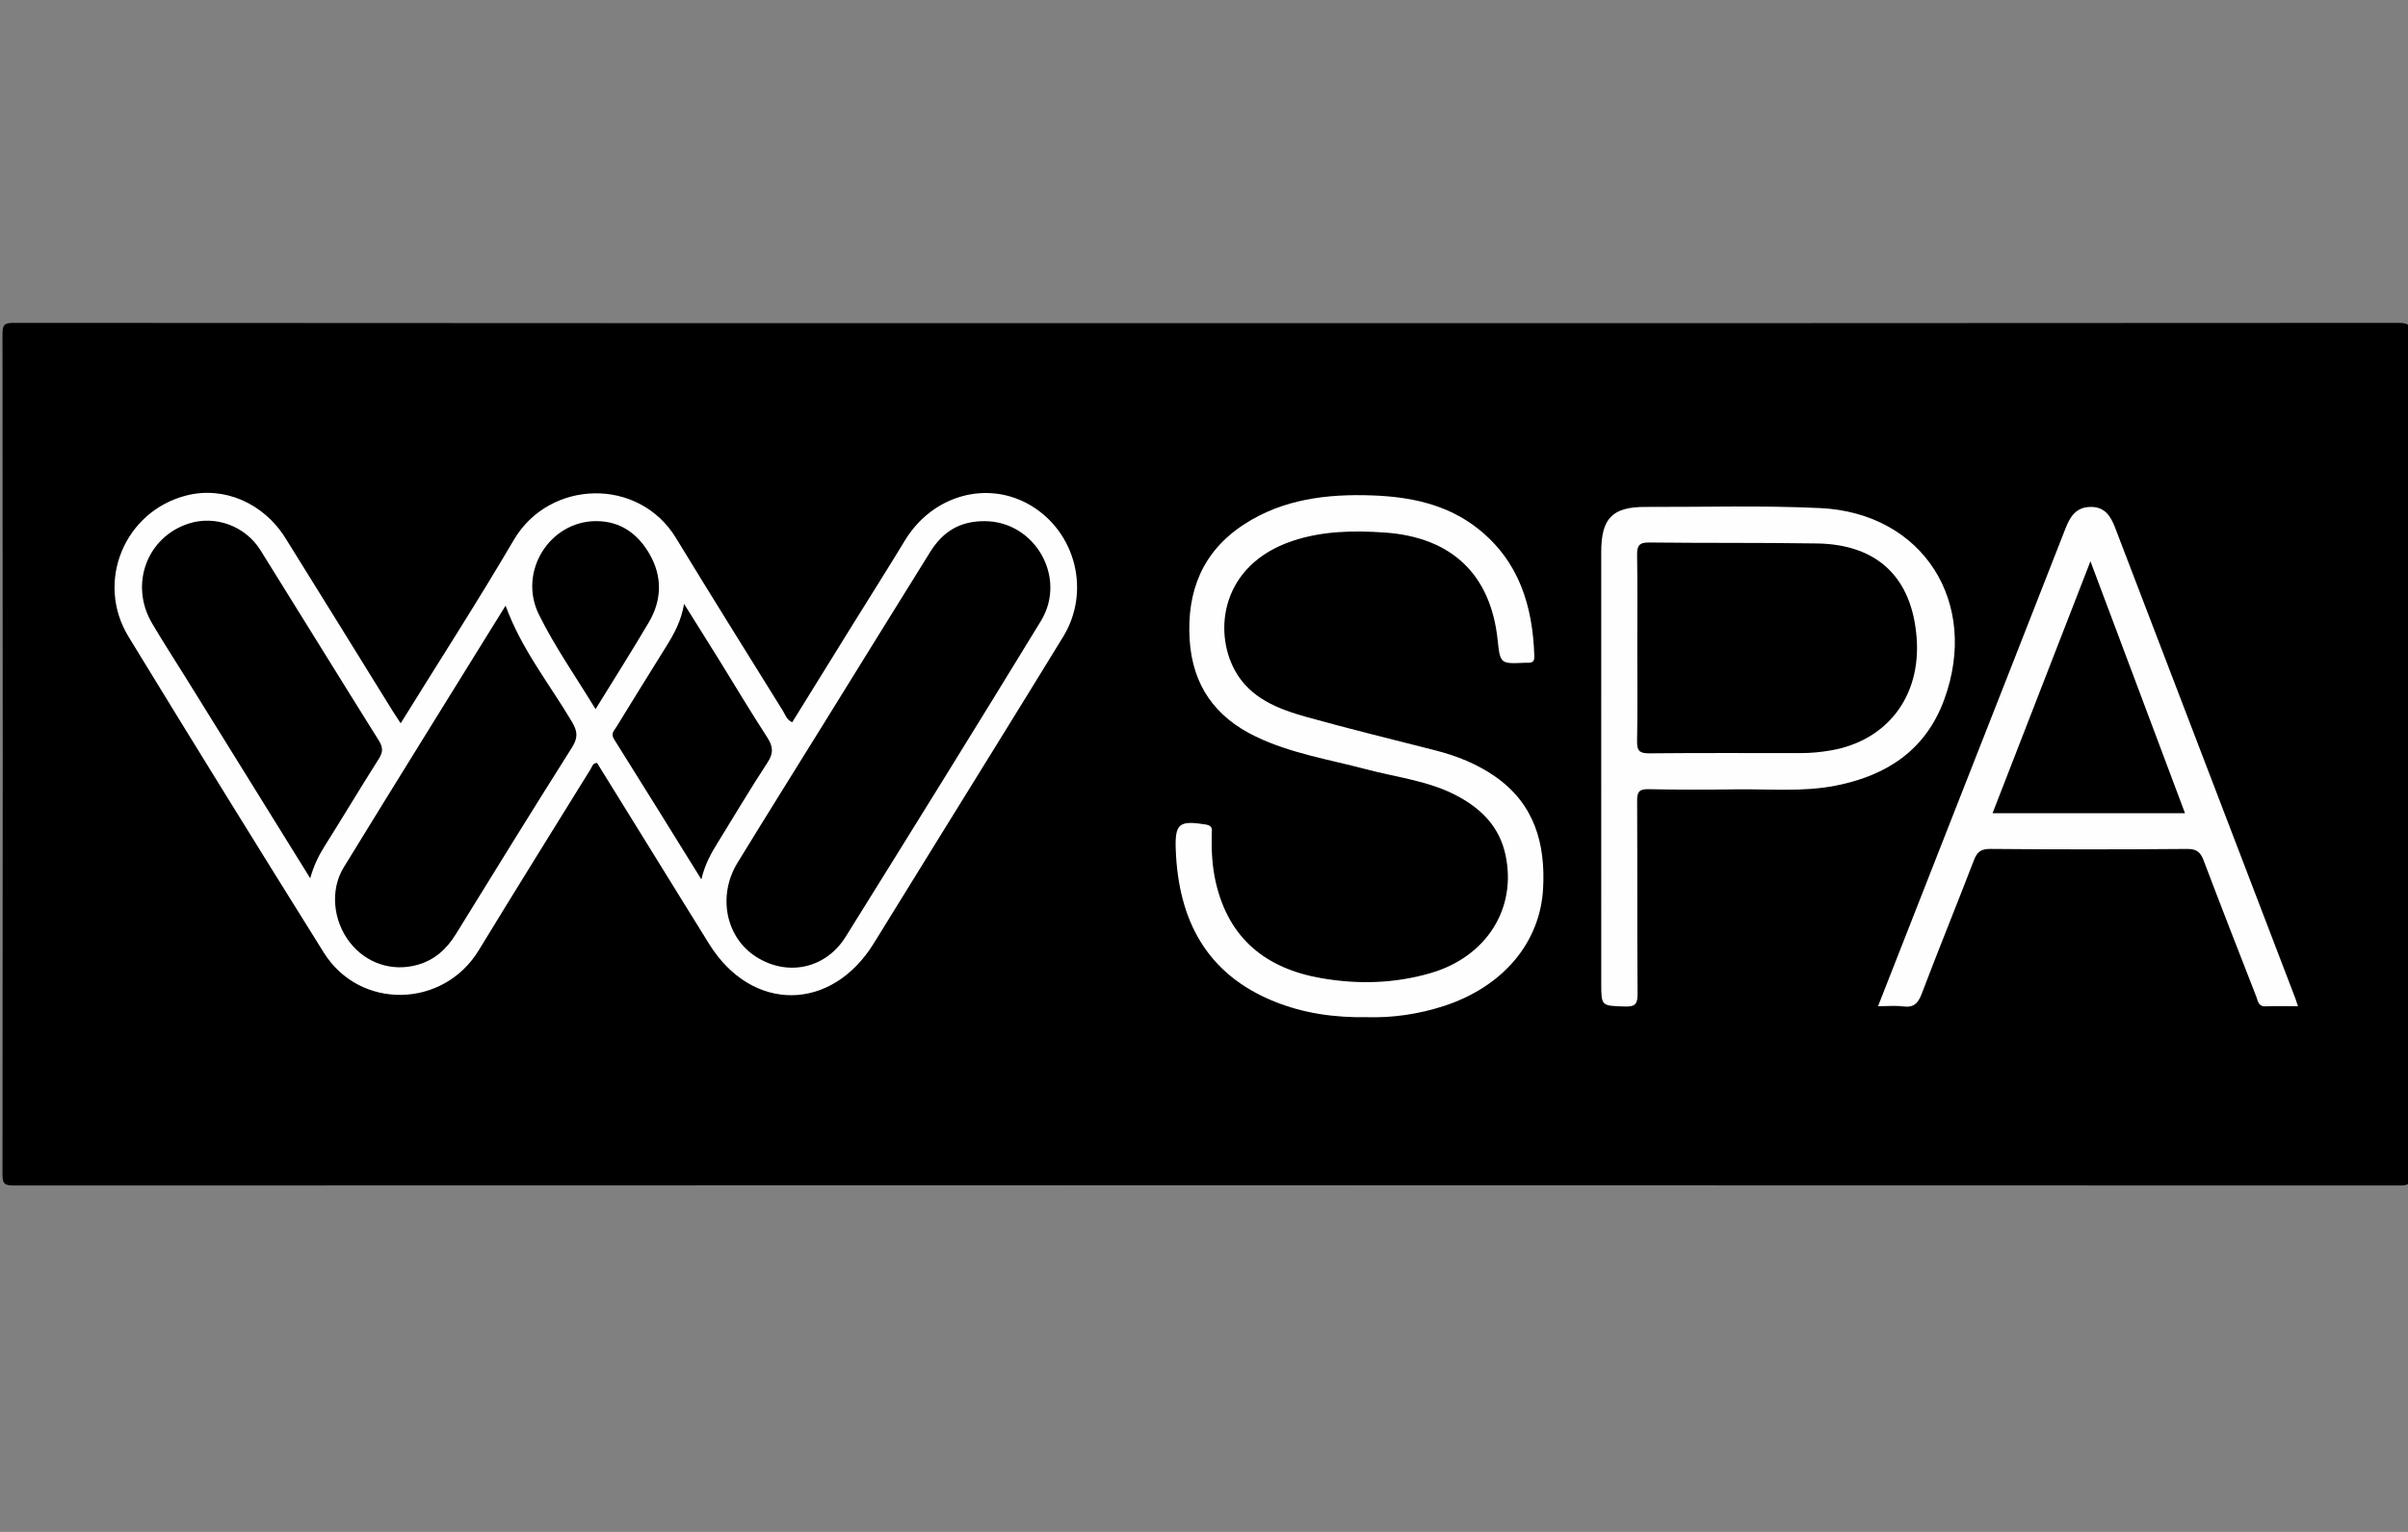 <?xml version="1.0" encoding="utf-8"?>
<!-- Generator: Adobe Illustrator 16.0.0, SVG Export Plug-In . SVG Version: 6.00 Build 0)  -->
<!DOCTYPE svg PUBLIC "-//W3C//DTD SVG 1.1//EN" "http://www.w3.org/Graphics/SVG/1.1/DTD/svg11.dtd">
<svg version="1.1" id="Capa_1" xmlns:x="http://ns.adobe.com/Extensibility/1.0/" xmlns:i="http://ns.adobe.com/AdobeIllustrator/10.0/" xmlns:graph="http://ns.adobe.com/Graphs/1.0/"
	 xmlns="http://www.w3.org/2000/svg" xmlns:xlink="http://www.w3.org/1999/xlink" x="0px" y="0px" width="220px" height="140px"
	 viewBox="0 0 220 140" enable-background="new 0 0 220 140" xml:space="preserve">
<rect x="0" y="0" width="220" height="140" fill="#808080" stroke="none"/>
<g>
	<g>
		<path fill-rule="evenodd" clip-rule="evenodd" d="M110.252,29.532c36.289,0,72.578,0.004,108.867-0.024
			c0.944,0,1.158,0.212,1.157,1.156c-0.03,25.549-0.03,51.099,0,76.648c0.001,0.861-0.169,1.03-1.031,1.03
			c-72.662-0.025-145.325-0.025-217.987,0c-0.862,0-1.032-0.169-1.031-1.03c0.03-25.592,0.03-51.183,0-76.774
			c-0.001-0.862,0.169-1.032,1.031-1.031C37.589,29.536,73.92,29.532,110.252,29.532z"/>
		<path fill-rule="evenodd" clip-rule="evenodd" fill="#FEFEFE" d="M36.606,66.103c3.491-5.639,7.033-11.13,10.338-16.76
			c3.246-5.529,11.413-5.765,14.815-0.177c3.225,5.296,6.511,10.555,9.784,15.822c0.212,0.341,0.317,0.785,0.834,1.021
			c1.823-2.944,3.644-5.889,5.468-8.831c1.612-2.6,3.251-5.182,4.837-7.796c2.513-4.14,7.554-5.546,11.51-3.177
			c4.104,2.458,5.463,7.866,2.944,11.98c-4.069,6.646-8.185,13.263-12.281,19.893c-1.673,2.709-3.35,5.416-5.02,8.127
			c-3.877,6.291-11.132,6.336-15.03,0.086c-1.729-2.773-3.441-5.558-5.161-8.337c-1.697-2.742-3.394-5.484-5.091-8.226
			c-0.397-0.012-0.454,0.334-0.589,0.553c-3.419,5.52-6.851,11.032-10.231,16.575c-3.232,5.3-10.859,5.469-14.149,0.202
			c-5.994-9.593-11.947-19.212-17.839-28.868c-3.063-5.019-0.367-11.461,5.276-12.907c3.413-0.875,7.042,0.662,9.059,3.894
			c3.282,5.261,6.535,10.54,9.801,15.81C36.101,65.339,36.333,65.683,36.606,66.103z"/>
		<path fill-rule="evenodd" clip-rule="evenodd" fill="#FEFEFE" d="M124.888,92.96c-3.001,0.05-5.813-0.362-8.474-1.438
			c-6.196-2.507-8.745-7.442-8.994-13.837c-0.094-2.436,0.302-2.727,2.762-2.33c0.677,0.109,0.529,0.534,0.521,0.914
			c-0.029,1.472,0.043,2.934,0.375,4.374c1.188,5.157,4.602,7.881,9.658,8.754c3.342,0.577,6.668,0.488,9.945-0.461
			c5.128-1.485,7.92-5.916,6.862-10.818c-0.538-2.494-2.111-4.117-4.26-5.301c-2.646-1.457-5.634-1.76-8.486-2.518
			c-3.379-0.898-6.856-1.442-10.055-2.978c-3.739-1.795-5.792-4.706-6.052-8.845c-0.279-4.434,1.169-8.092,4.997-10.572
			c3.557-2.304,7.577-2.774,11.679-2.629c3.469,0.123,6.831,0.803,9.652,3.029c3.761,2.969,5.019,7.071,5.161,11.659
			c0.013,0.432-0.131,0.629-0.564,0.602c-0.083-0.005-0.168-0.003-0.252,0.001c-2.3,0.112-2.3,0.112-2.539-2.117
			c-0.642-5.963-4.206-9.359-10.326-9.782c-2.852-0.197-5.701-0.146-8.444,0.779c-6.46,2.18-7.224,8.192-5.229,11.829
			c1.395,2.541,3.951,3.527,6.553,4.252c3.896,1.086,7.826,2.048,11.746,3.046c1.963,0.499,3.827,1.242,5.483,2.398
			c3.573,2.493,4.603,6.115,4.372,10.247c-0.274,4.931-3.658,8.956-9.054,10.717C129.605,92.691,127.208,93.028,124.888,92.96z"/>
		<path fill-rule="evenodd" clip-rule="evenodd" fill="#FEFEFE" d="M171.581,91.957c2.523-6.433,4.967-12.665,7.412-18.896
			c3.244-8.263,6.497-16.521,9.724-24.791c0.43-1.1,0.99-1.937,2.303-1.944c1.279-0.007,1.817,0.846,2.214,1.881
			c5.493,14.353,10.989,28.705,16.483,43.057c0.071,0.188,0.126,0.382,0.229,0.694c-1.051,0-2.004-0.031-2.955,0.011
			c-0.673,0.029-0.694-0.483-0.852-0.888c-1.609-4.136-3.232-8.268-4.8-12.42c-0.292-0.772-0.626-1.084-1.513-1.077
			c-5.997,0.051-11.995,0.053-17.991-0.002c-0.889-0.008-1.215,0.303-1.507,1.064c-1.563,4.064-3.21,8.097-4.754,12.168
			c-0.334,0.883-0.729,1.287-1.696,1.162C173.179,91.884,172.459,91.957,171.581,91.957z"/>
		<path fill-rule="evenodd" clip-rule="evenodd" fill="#FEFEFE" d="M146.291,70.184c0-6.586-0.002-13.172,0.001-19.758
			c0.001-3.063,1.028-4.108,4.043-4.099c5.326,0.016,10.661-0.149,15.977,0.107c9.375,0.452,14.574,8.628,11.31,17.516
			c-1.703,4.638-5.291,6.946-9.938,7.854c-2.985,0.583-6.017,0.294-9.028,0.333c-2.685,0.035-5.37,0.043-8.054-0.014
			c-0.855-0.018-1.035,0.265-1.03,1.066c0.031,5.872-0.006,11.746,0.04,17.618c0.008,0.928-0.194,1.208-1.156,1.176
			c-2.161-0.07-2.163-0.013-2.163-2.167C146.291,83.271,146.291,76.728,146.291,70.184z"/>
		<path fill-rule="evenodd" clip-rule="evenodd" d="M89.958,47.628c4.598,0.009,7.563,5.154,5.14,9.124
			c-5.89,9.649-11.855,19.252-17.831,28.85c-1.832,2.942-5.333,3.668-8.206,1.827c-2.756-1.767-3.525-5.566-1.681-8.58
			c2.579-4.214,5.201-8.402,7.804-12.601c3.264-5.267,6.521-10.539,9.796-15.799C86.195,48.495,87.776,47.624,89.958,47.628z"/>
		<path fill-rule="evenodd" clip-rule="evenodd" d="M46.191,55.349c1.442,3.981,4.023,7.168,6.082,10.65
			c0.513,0.867,0.531,1.447-0.016,2.312c-3.577,5.66-7.094,11.359-10.608,17.059c-0.85,1.378-1.966,2.383-3.536,2.814
			c-2.324,0.638-4.675-0.164-6.15-2.058c-1.524-1.956-1.833-4.778-0.56-6.855C36.278,71.318,41.208,63.398,46.191,55.349z"/>
		<path fill-rule="evenodd" clip-rule="evenodd" d="M28.342,80.264c-3.837-6.188-7.563-12.194-11.288-18.2
			c-1.059-1.707-2.158-3.39-3.172-5.122c-2.071-3.537-0.45-7.875,3.363-9.096c2.427-0.777,5.167,0.215,6.555,2.441
			c3.61,5.788,7.185,11.597,10.804,17.379c0.386,0.617,0.407,1.051,0.01,1.675c-1.684,2.648-3.29,5.345-4.962,8
			C29.11,78.2,28.67,79.088,28.342,80.264z"/>
		<path fill-rule="evenodd" clip-rule="evenodd" d="M64.076,80.366c-2.756-4.439-5.349-8.638-7.976-12.815
			c-0.32-0.51,0.004-0.774,0.205-1.101c1.513-2.461,3.033-4.918,4.562-7.371c0.712-1.142,1.363-2.308,1.634-3.888
			c1.123,1.795,2.141,3.412,3.148,5.036c1.478,2.384,2.91,4.798,4.439,7.148c0.545,0.837,0.603,1.45,0.029,2.321
			c-1.586,2.414-3.051,4.906-4.573,7.361C64.946,78.023,64.4,79.008,64.076,80.366z"/>
		<path fill-rule="evenodd" clip-rule="evenodd" d="M54.41,64.809c-1.795-2.959-3.709-5.682-5.167-8.629
			c-1.952-3.944,0.991-8.554,5.219-8.555c2.254-0.001,3.825,1.18,4.881,3.008c1.176,2.037,1.137,4.196-0.059,6.229
			C57.756,59.461,56.135,62.005,54.41,64.809z"/>
		<path fill-rule="evenodd" clip-rule="evenodd" d="M199.626,74.316c-5.919,0-11.654,0-17.581,0
			c2.963-7.628,5.892-15.168,8.943-23.022C193.911,59.085,196.742,66.631,199.626,74.316z"/>
		<path fill-rule="evenodd" clip-rule="evenodd" d="M149.587,59.17c0-2.81,0.028-5.621-0.018-8.43
			c-0.014-0.837,0.165-1.173,1.091-1.162c5.116,0.06,10.233,0.008,15.349,0.088c5.54,0.087,8.688,3.13,9.101,8.646
			c0.398,5.343-2.708,9.384-7.855,10.27c-0.914,0.157-1.824,0.243-2.746,0.243c-4.614,0-9.228-0.025-13.841,0.021
			c-0.896,0.009-1.116-0.255-1.101-1.122C149.621,64.875,149.587,62.022,149.587,59.17z"/>
	</g>
</g>
</svg>

